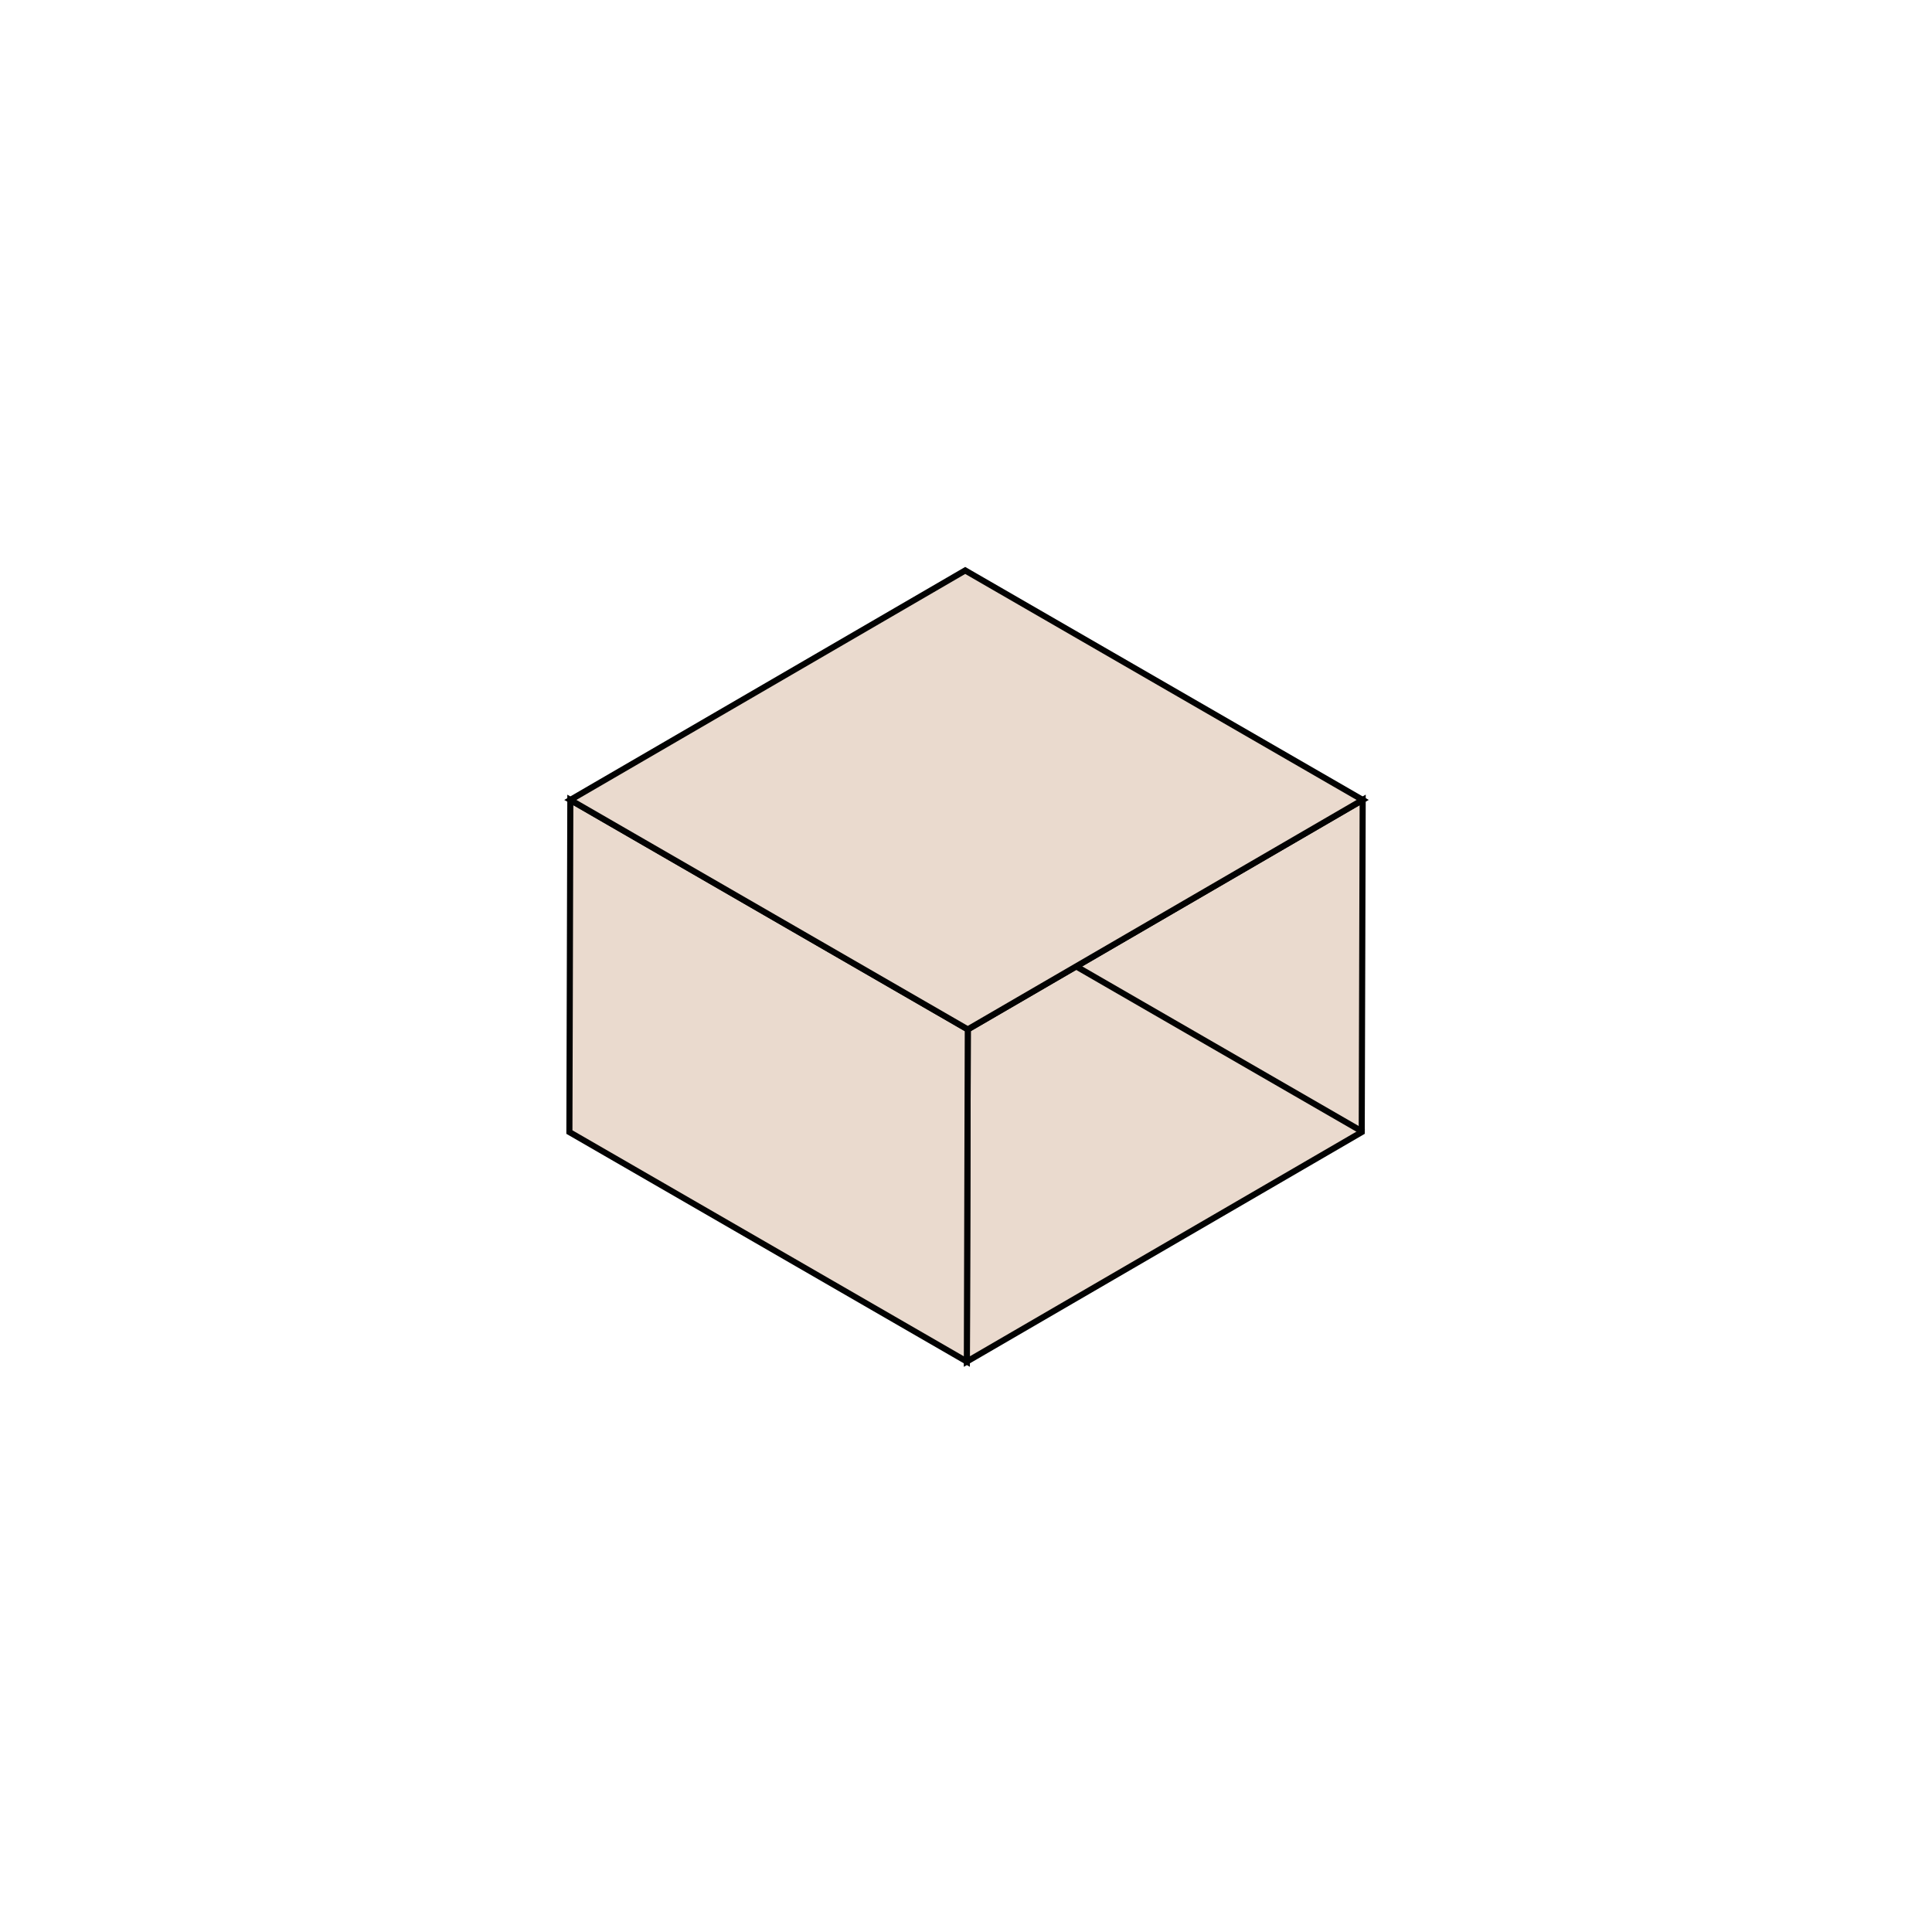 <?xml version="1.0" encoding="UTF-8"?>
<svg id="Layer_1" data-name="Layer 1" xmlns="http://www.w3.org/2000/svg" viewBox="0 0 1000 1000">
  <defs>
    <style>
      .cls-1 {
        fill: none;
      }

      .cls-1, .cls-2 {
        stroke: #020202;
        stroke-miterlimit: 10;
        stroke-width: 3.15px;
      }

      .cls-2 {
        fill: #eadace;
      }

      .cls-3 {
        isolation: isolate;
      }
    </style>
  </defs>
  <g class="cls-3">
    <polygon class="cls-2" points="705.32 414.04 704.83 585.96 500.44 704.74 500.93 532.81 705.32 414.04"/>
    <polygon class="cls-2" points="500.93 532.81 500.44 704.74 294.72 585.96 295.2 414.04 500.93 532.81"/>
    <polygon class="cls-2" points="705.32 414.04 500.93 532.81 295.2 414.04 499.59 295.26 705.32 414.04"/>
  </g>
  <line class="cls-1" x1="557.03" y1="500.21" x2="705.74" y2="586.06"/>
</svg>